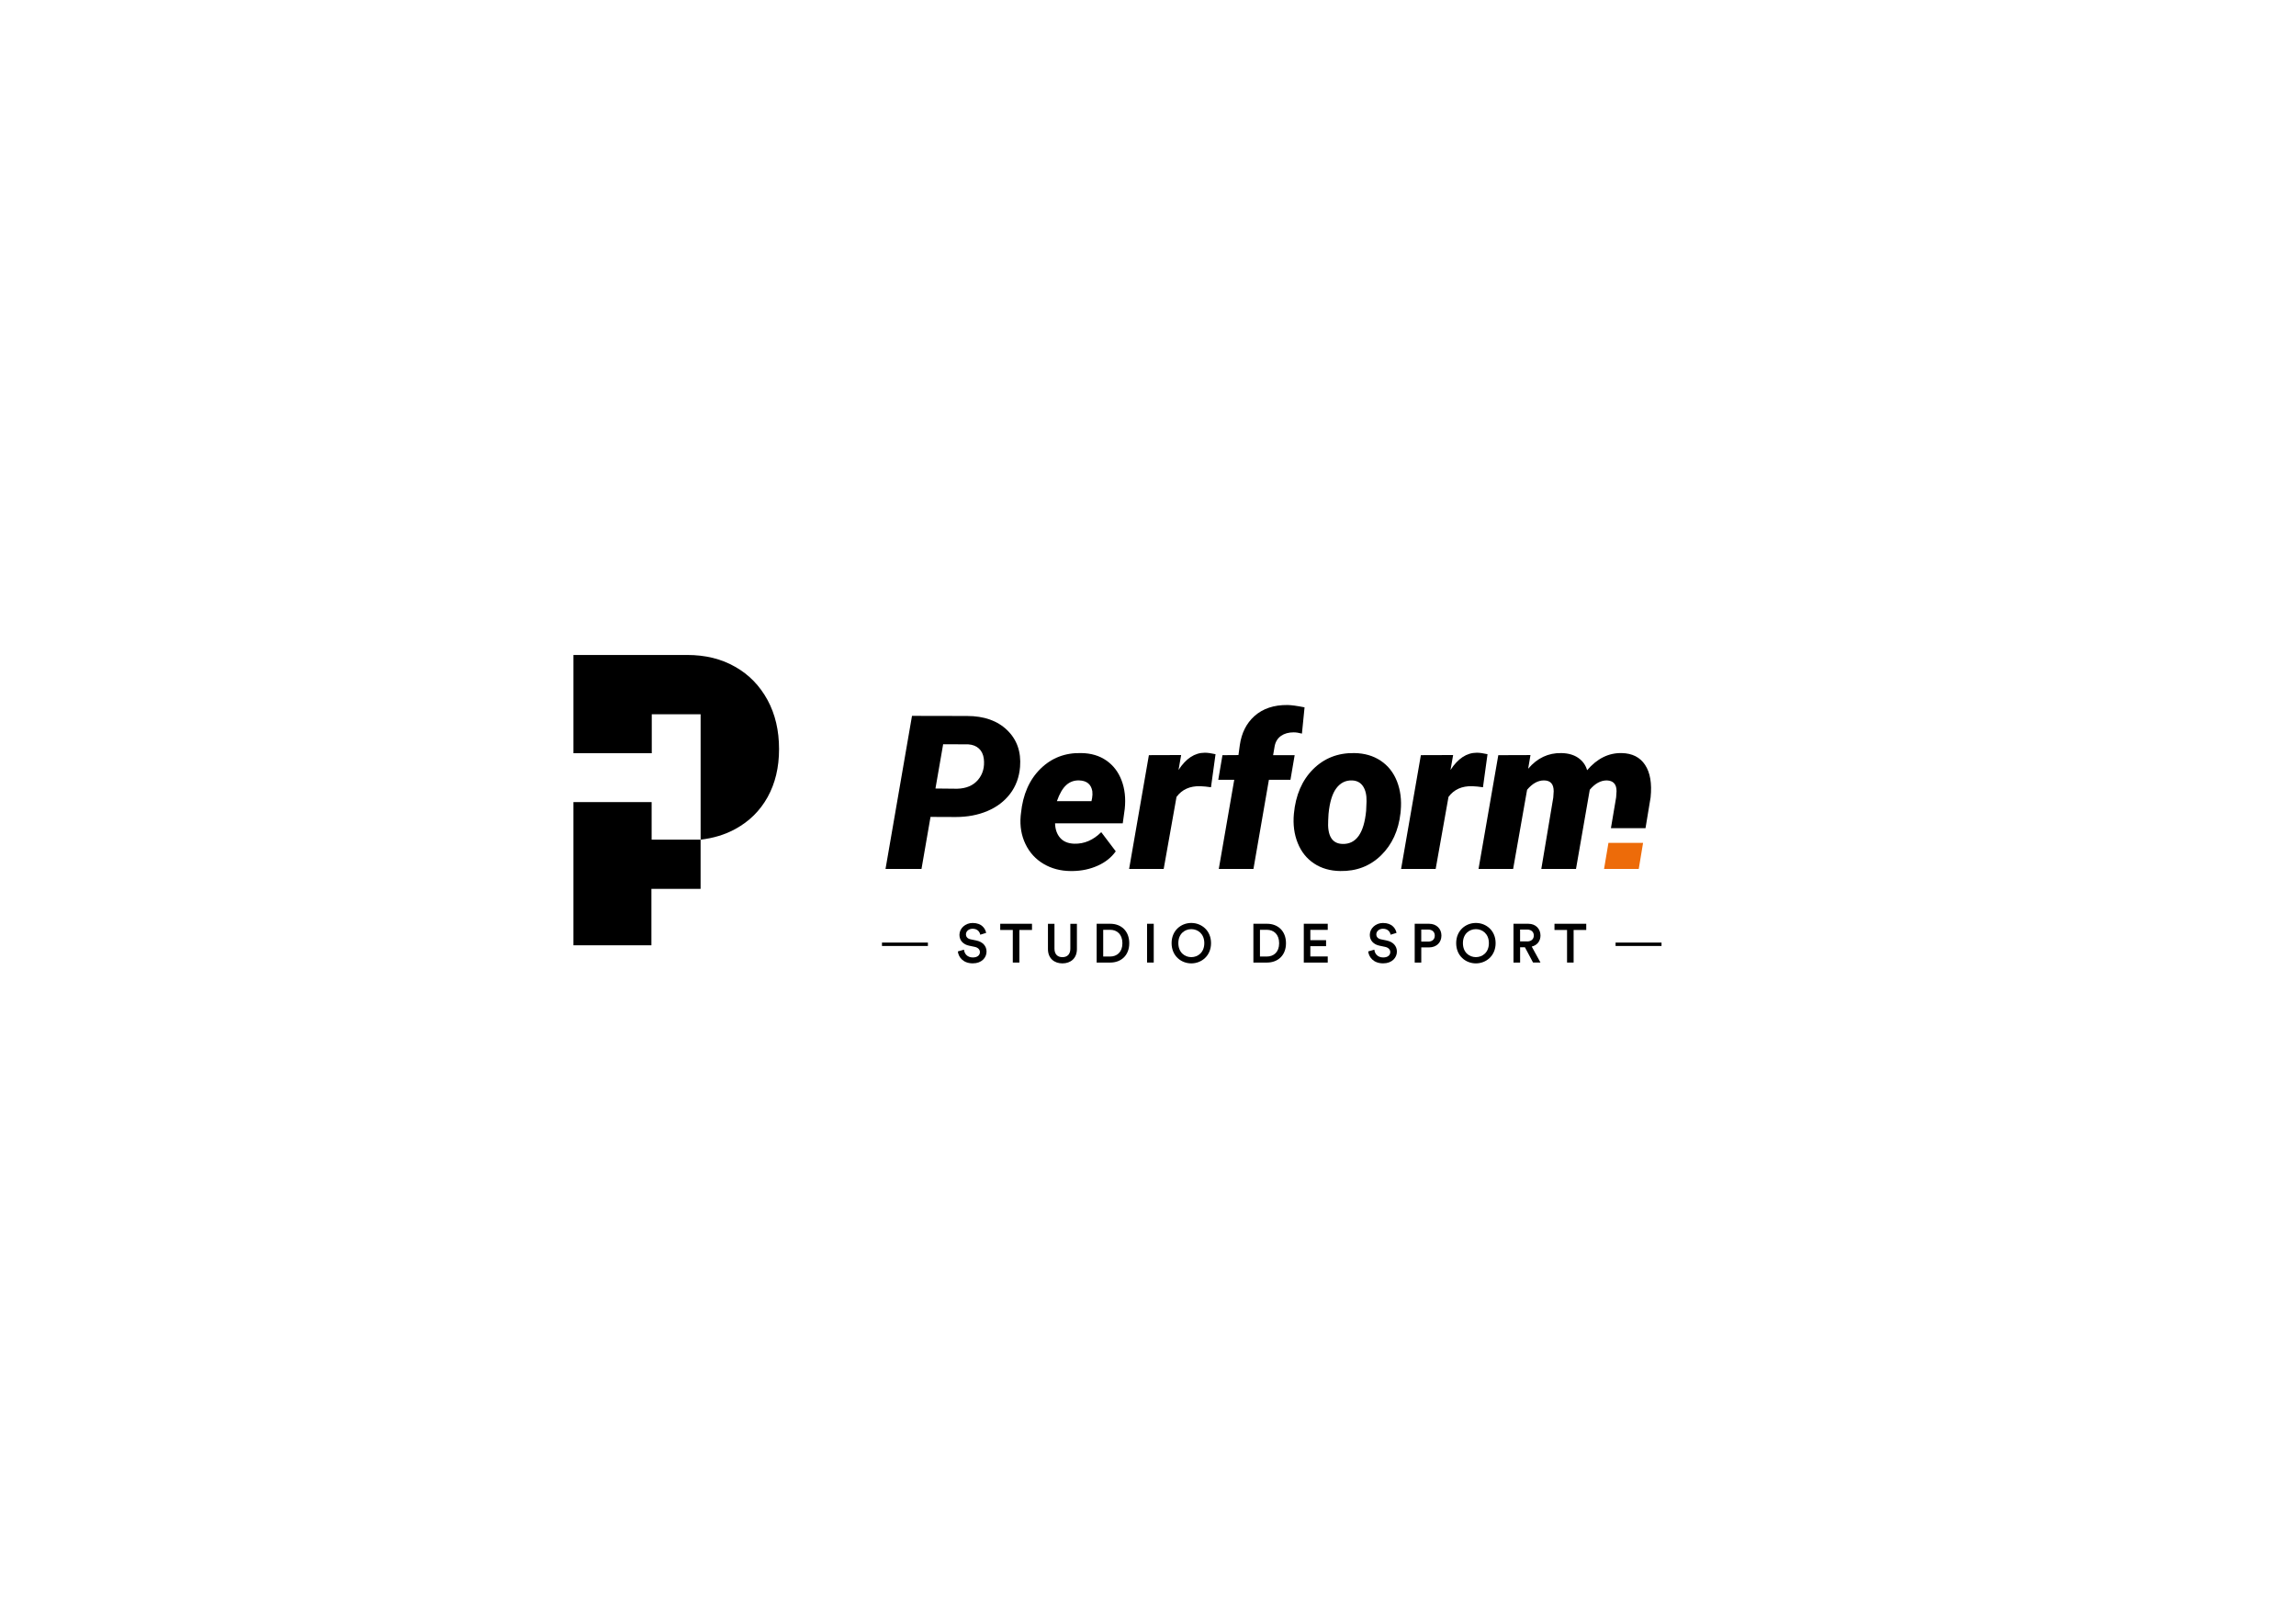 <?xml version="1.0" encoding="utf-8"?>
<!-- Generator: Adobe Illustrator 25.0.1, SVG Export Plug-In . SVG Version: 6.00 Build 0)  -->
<svg version="1.1" id="Calque_1" xmlns="http://www.w3.org/2000/svg" xmlns:xlink="http://www.w3.org/1999/xlink" x="0px" y="0px"
	 viewBox="0 0 841.89 595.28" style="enable-background:new 0 0 841.89 595.28;" xml:space="preserve">
<style type="text/css">
	.st0{fill:#ED6B09;}
</style>
<path d="M341.2,299.49l-3.31,19.08H324.7l9.71-56.12l20.16,0.04c6.24,0,11.16,1.73,14.74,5.2c3.59,3.47,5.16,7.96,4.72,13.48
	c-0.31,3.77-1.52,7.05-3.62,9.82c-2.11,2.77-4.89,4.89-8.35,6.35c-3.46,1.46-7.33,2.19-11.62,2.19L341.2,299.49z M343.01,289.08
	l7.94,0.08c3.34-0.08,5.9-1.16,7.67-3.26s2.48-4.68,2.12-7.75c-0.21-1.57-0.8-2.81-1.79-3.73c-0.99-0.91-2.29-1.42-3.91-1.53
	l-9.21-0.04L343.01,289.08z"/>
<path d="M392.59,319.34c-3.73-0.03-7.05-0.91-9.96-2.64c-2.92-1.73-5.12-4.15-6.61-7.25c-1.49-3.1-2.08-6.51-1.77-10.23l0.12-1.08
	c0.69-6.86,3.08-12.29,7.15-16.29c4.07-4,9.06-5.92,14.98-5.76c3.57,0.05,6.63,0.96,9.17,2.72c2.54,1.76,4.41,4.19,5.59,7.3
	c1.18,3.1,1.57,6.58,1.16,10.44l-0.73,5.29h-24.82c0.05,2.18,0.67,3.96,1.85,5.32c1.18,1.36,2.9,2.08,5.17,2.16
	c3.67,0.1,6.98-1.31,9.91-4.24l5.32,7.03c-1.57,2.23-3.76,3.98-6.57,5.25c-2.81,1.27-5.89,1.93-9.23,1.98H392.59z M395.67,286.11
	c-1.8-0.05-3.36,0.51-4.68,1.69c-1.32,1.18-2.47,3.14-3.45,5.91h12.68l0.23-1.11c0.15-0.89,0.18-1.74,0.08-2.53
	C400.09,287.51,398.47,286.19,395.67,286.11z"/>
<path d="M444.04,288.62c-1.36-0.21-2.67-0.33-3.93-0.39c-3.8-0.1-6.71,1.21-8.71,3.93l-4.7,26.4h-12.68l7.25-41.71l11.83-0.04
	l-0.96,5.47c2.72-4.21,5.94-6.32,9.64-6.32c1.05,0,2.36,0.18,3.93,0.54L444.04,288.62z"/>
<path d="M446.9,318.57l5.67-32.69h-5.86l1.54-9.02l5.86-0.04l0.5-3.66c0.64-4.45,2.42-7.98,5.32-10.6
	c3.11-2.78,7.16-4.14,12.14-4.09c1.28,0,3.38,0.28,6.28,0.85l-0.96,9.63c-1.18-0.31-2.18-0.46-3.01-0.46
	c-1.88,0-3.43,0.43-4.65,1.29c-1.22,0.86-2,2.09-2.33,3.7l-0.58,3.38h7.9l-1.54,9.02h-7.9l-5.67,32.69H446.9z"/>
<path d="M496.58,276.09c3.73,0.05,6.95,0.98,9.67,2.79c2.72,1.81,4.72,4.34,5.99,7.57c1.27,3.24,1.73,6.84,1.37,10.79l-0.08,0.85
	c-0.72,6.4-3.1,11.56-7.13,15.5c-4.04,3.93-9.02,5.85-14.96,5.74c-3.7-0.05-6.9-0.97-9.6-2.76c-2.7-1.79-4.7-4.28-5.99-7.5
	c-1.3-3.21-1.77-6.78-1.41-10.72c0.64-6.84,2.99-12.28,7.04-16.34C485.54,277.97,490.57,275.99,496.58,276.09z M487.14,298.39
	l-0.12,2.27c-0.36,5.72,1.39,8.63,5.24,8.74c4.98,0.15,7.88-3.89,8.67-12.12l0.15-3.5c0.05-2.31-0.38-4.15-1.29-5.52
	c-0.91-1.37-2.25-2.08-4.03-2.14c-2.34-0.08-4.26,0.88-5.76,2.87C488.51,290.97,487.55,294.11,487.14,298.39z"/>
<path d="M543.77,288.62c-1.36-0.21-2.67-0.33-3.93-0.39c-3.8-0.1-6.71,1.21-8.71,3.93l-4.7,26.4h-12.68l7.25-41.71l11.83-0.04
	l-0.96,5.47c2.72-4.21,5.94-6.32,9.64-6.32c1.05,0,2.36,0.18,3.93,0.54L543.77,288.62z"/>
<path d="M603.22,280.43c-1.86-2.82-4.72-4.26-8.58-4.34c-4.78-0.1-9,1.99-12.68,6.28c-0.54-1.87-1.62-3.38-3.24-4.51
	s-3.68-1.72-6.2-1.77c-4.78-0.1-8.84,1.81-12.18,5.74l0.85-5.01l-11.8,0.04l-7.25,41.71h12.69l5.12-29.03
	c1.93-2.29,3.98-3.43,6.17-3.43c2.39,0,3.58,1.32,3.58,3.97l-0.15,2.31l-4.39,26.18h12.72l5.05-29.03c1.92-2.29,4-3.43,6.24-3.43
	c2.39,0.08,3.58,1.39,3.58,3.93l-0.15,2.27l-1.91,11.3h12.68l1.87-11.29C605.76,287.2,605.08,283.24,603.22,280.43z"/>
<g>
	<path d="M359.43,342.68c-0.14-0.88-0.88-2.19-2.79-2.19c-1.44,0-2.45,0.96-2.45,2.05c0,0.9,0.56,1.58,1.66,1.82l2.04,0.42
		c2.51,0.5,3.85,2.09,3.85,4.09c0,2.21-1.78,4.31-5.03,4.31c-3.61,0-5.27-2.33-5.49-4.37l2.25-0.64c0.14,1.48,1.2,2.85,3.25,2.85
		c1.7,0,2.59-0.86,2.59-1.96c0-0.92-0.68-1.67-1.9-1.92l-2-0.42c-2.17-0.44-3.61-1.86-3.61-3.99c0-2.39,2.19-4.35,4.83-4.35
		c3.35,0,4.65,2.04,4.97,3.63L359.43,342.68z"/>
	<path d="M373.78,340.94v11.95h-2.41v-11.95h-4.61v-2.27h11.65v2.27H373.78z"/>
	<path d="M384.26,347.94v-9.26h2.39v9.12c0,2,1.1,3.11,2.91,3.11c1.83,0,2.91-1.1,2.91-3.11v-9.12h2.41v9.26
		c0,3.43-2.33,5.25-5.31,5.25C386.59,353.19,384.26,351.37,384.26,347.94z"/>
	<path d="M402.12,352.89v-14.22h5.03c3.87,0,6.92,2.57,6.92,7.14c0,4.55-3.09,7.08-6.94,7.08H402.12z M407.05,350.68
		c2.47,0,4.51-1.58,4.51-4.87c0-3.33-2.02-4.93-4.49-4.93h-2.55v9.8H407.05z"/>
	<path d="M420.6,352.89v-14.22h2.45v14.22H420.6z"/>
	<path d="M436.82,338.37c3.73,0,7.24,2.75,7.24,7.4c0,4.67-3.51,7.42-7.24,7.42c-3.73,0-7.22-2.75-7.22-7.42
		C429.6,341.12,433.09,338.37,436.82,338.37z M436.82,350.9c2.41,0,4.77-1.7,4.77-5.13s-2.37-5.13-4.77-5.13
		c-2.39,0-4.75,1.7-4.75,5.13S434.43,350.9,436.82,350.9z"/>
	<path d="M459.59,352.89v-14.22h5.03c3.87,0,6.92,2.57,6.92,7.14c0,4.55-3.09,7.08-6.94,7.08H459.59z M464.52,350.68
		c2.47,0,4.51-1.58,4.51-4.87c0-3.33-2.02-4.93-4.49-4.93H462v9.8H464.52z"/>
	<path d="M478.07,352.89v-14.22h8.78v2.25h-6.38v3.77h5.77v2.19h-5.77v3.77h6.38v2.25H478.07z"/>
	<path d="M509.9,342.68c-0.14-0.88-0.88-2.19-2.79-2.19c-1.44,0-2.45,0.96-2.45,2.05c0,0.9,0.56,1.58,1.66,1.82l2.04,0.42
		c2.51,0.5,3.85,2.09,3.85,4.09c0,2.21-1.78,4.31-5.03,4.31c-3.61,0-5.27-2.33-5.49-4.37l2.25-0.64c0.14,1.48,1.2,2.85,3.25,2.85
		c1.7,0,2.59-0.86,2.59-1.96c0-0.92-0.68-1.67-1.9-1.92l-2-0.42c-2.17-0.44-3.61-1.86-3.61-3.99c0-2.39,2.19-4.35,4.83-4.35
		c3.35,0,4.65,2.04,4.97,3.63L509.9,342.68z"/>
	<path d="M521.15,347.34v5.55h-2.41v-14.22h5.27c2.73,0,4.53,1.84,4.53,4.33c0,2.51-1.8,4.33-4.53,4.33H521.15z M523.65,345.21
		c1.52,0,2.45-0.84,2.45-2.19c0-1.36-0.92-2.23-2.45-2.23h-2.51v4.41H523.65z"/>
	<path d="M541.17,338.37c3.73,0,7.24,2.75,7.24,7.4c0,4.67-3.51,7.42-7.24,7.42c-3.73,0-7.22-2.75-7.22-7.42
		C533.95,341.12,537.44,338.37,541.17,338.37z M541.17,350.9c2.41,0,4.77-1.7,4.77-5.13s-2.37-5.13-4.77-5.13
		c-2.39,0-4.75,1.7-4.75,5.13S538.78,350.9,541.17,350.9z"/>
	<path d="M559.15,347.28h-1.76v5.61h-2.43v-14.22h5.45c2.75,0,4.45,1.91,4.45,4.31c0,2.03-1.22,3.57-3.21,4.05l3.21,5.85h-2.73
		L559.15,347.28z M559.97,345.15c1.48,0,2.45-0.86,2.45-2.17c0-1.32-0.96-2.19-2.45-2.19h-2.59v4.35H559.97z"/>
	<path d="M577.01,340.94v11.95h-2.41v-11.95h-4.61v-2.27h11.65v2.27H577.01z"/>
</g>
<rect x="323.4" y="345.56" width="16.84" height="1.25"/>
<rect x="592.39" y="345.56" width="16.85" height="1.25"/>
<g>
	<g>
		<polygon points="256.89,307.83 256.89,325.87 238.86,325.87 238.86,346.56 210.26,346.56 210.26,294.06 238.94,294.06 
			238.94,307.83 		"/>
	</g>
	<path d="M285.66,274.64c0,6.72-1.4,12.53-4.18,17.57c-2.8,5.04-6.72,8.9-11.82,11.7c-3.86,2.12-8.13,3.38-12.76,3.92v-45.96h-17.91
		v14.28h-28.73v-36.03h41.67c6.7,0,12.59,1.43,17.66,4.35c5.07,2.86,8.99,6.93,11.85,12.16
		C284.26,261.84,285.66,267.83,285.66,274.64z"/>
</g>
<polygon class="st0" points="588.17,318.57 600.89,318.57 602.48,309 589.78,309 "/>
<g>
</g>
<g>
</g>
<g>
</g>
<g>
</g>
<g>
</g>
<g>
</g>
</svg>
